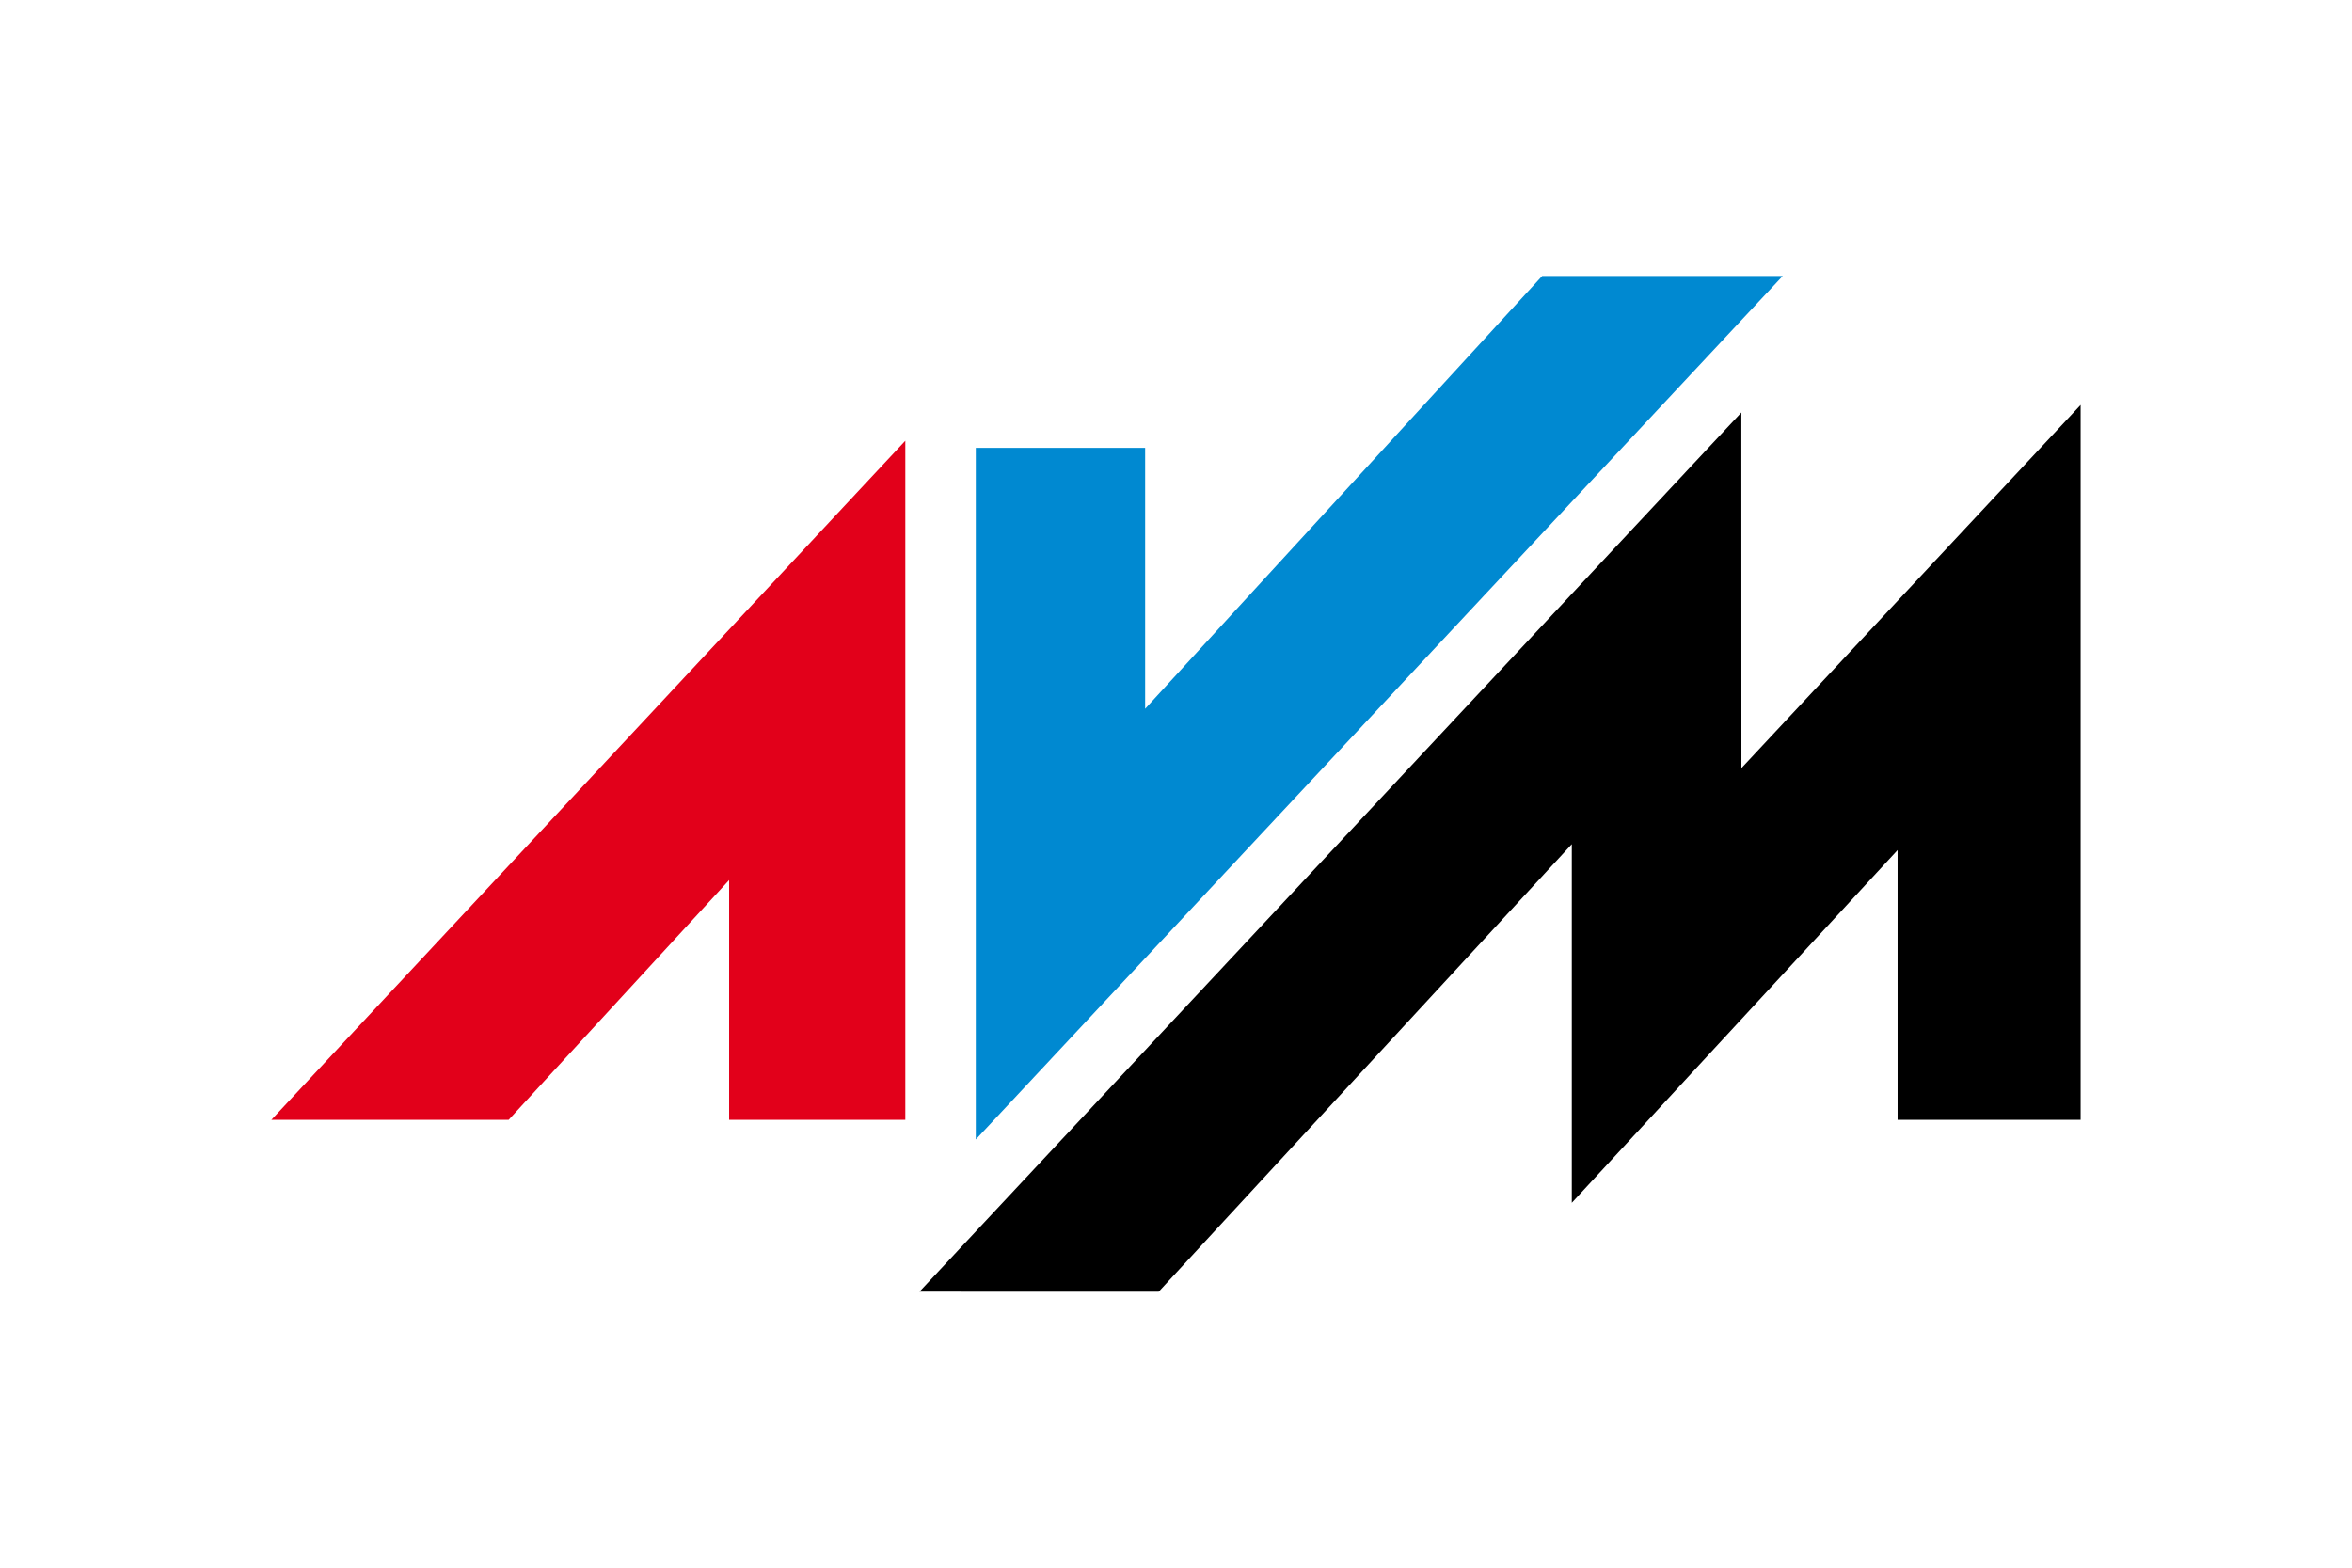 <?xml version="1.0" encoding="UTF-8"?>
<svg xmlns="http://www.w3.org/2000/svg" width="1200" height="800" viewBox="0 0 1200 800" fill="none">
  <path d="M372.002 571.443H461.897V224.918L138.461 571.447H259.53L372.002 449.121V571.443Z" fill="#E2001A"></path>
  <path d="M497.852 581.482L909.561 140.829H786.826L584.255 361.703V228.534H497.852V581.482Z" fill="#0089D1"></path>
  <path d="M968.156 571.443H1061.54V206.634L888.486 391.96L888.448 210.501L469.127 659.148L591.165 659.167L801.939 430.788V613.811L968.152 433.813L968.156 571.443Z" fill="black"></path>
</svg>

